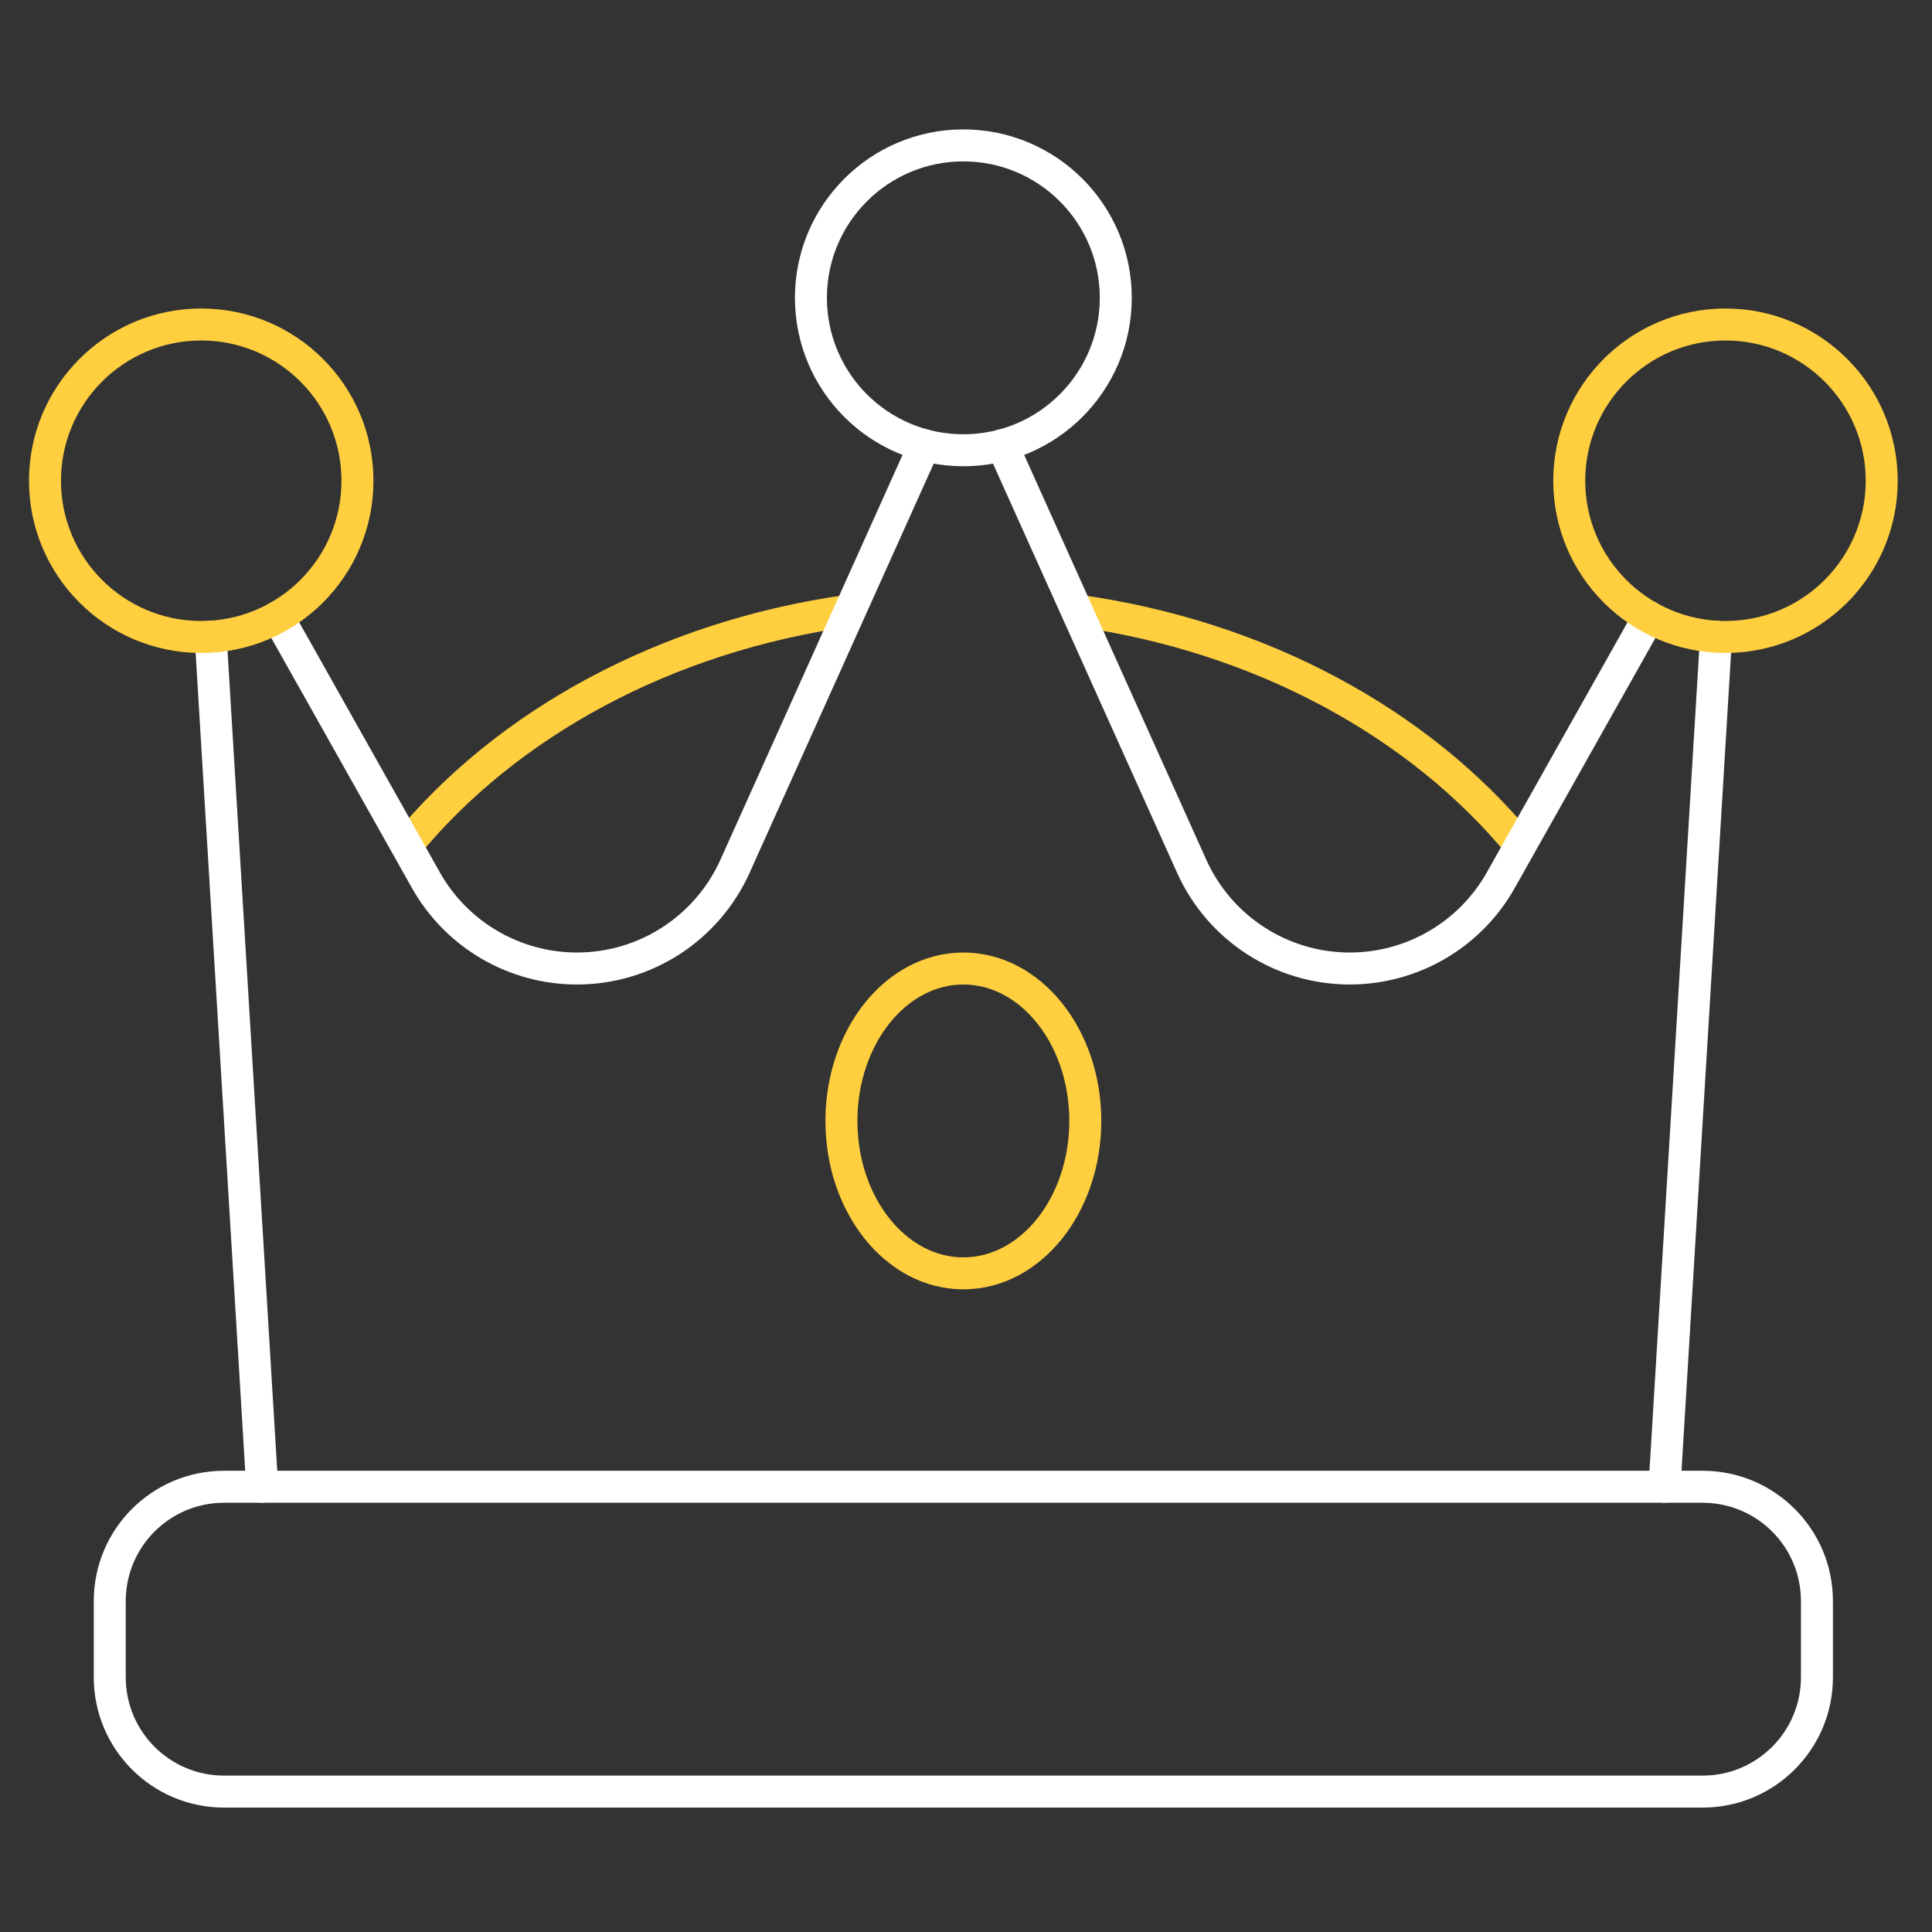 <?xml version="1.0" encoding="UTF-8"?>
<svg xmlns="http://www.w3.org/2000/svg" width="151" height="151" viewBox="0 0 151 151" fill="none">
  <rect x="0" y="0" width="151" height="151" fill="#333333" stroke="none"/>
  <path d="M31.765 66.088C39.613 56.543 52.023 49.719 66.441 47.715" stroke="#FFCF3F" stroke-width="2.5" stroke-miterlimit="10"></path>
  <path d="M84.144 47.715C98.563 49.719 110.973 56.543 118.821 66.088" stroke="#FFCF3F" stroke-width="2.5" stroke-miterlimit="10"></path>
  <path d="M133.072 140.027H17.514C12.579 140.027 8.579 136.027 8.579 131.092V125.136C8.579 120.201 12.579 116.201 17.514 116.201H133.072C138.007 116.201 142.007 120.201 142.007 125.136V131.092C142.007 136.027 138.007 140.027 133.072 140.027Z" stroke="white" stroke-width="2.5" stroke-miterlimit="10" stroke-linecap="round" stroke-linejoin="round"></path>
  <path d="M130.094 116.201L134.121 49.764" stroke="white" stroke-width="2.5" stroke-miterlimit="10" stroke-linecap="round" stroke-linejoin="round"></path>
  <path d="M16.465 49.764L20.492 116.201" stroke="white" stroke-width="2.5" stroke-miterlimit="10" stroke-linecap="round" stroke-linejoin="round"></path>
  <path d="M21.713 48.218L33.287 68.793C35.688 73.057 40.2 75.696 45.093 75.696C50.485 75.696 55.283 72.51 57.444 67.711L72.252 34.798" stroke="white" stroke-width="2.5" stroke-miterlimit="10" stroke-linecap="round" stroke-linejoin="round"></path>
  <path d="M78.334 34.798L93.142 67.711C95.331 72.569 100.165 75.696 105.493 75.696C110.375 75.696 114.893 73.068 117.299 68.792L128.873 48.218" stroke="white" stroke-width="2.5" stroke-miterlimit="10" stroke-linecap="round" stroke-linejoin="round"></path>
  <path d="M15.727 49.785C22.471 49.785 27.938 44.318 27.938 37.574C27.938 30.829 22.471 25.362 15.727 25.362C8.983 25.362 3.516 30.829 3.516 37.574C3.516 44.318 8.983 49.785 15.727 49.785Z" stroke="#FFCF3F" stroke-width="2.5" stroke-miterlimit="10" stroke-linecap="round" stroke-linejoin="round"></path>
  <path d="M75.293 35.191C81.872 35.191 87.206 29.857 87.206 23.277C87.206 16.698 81.872 11.364 75.293 11.364C68.713 11.364 63.38 16.698 63.38 23.277C63.38 29.857 68.713 35.191 75.293 35.191Z" stroke="white" stroke-width="2.5" stroke-miterlimit="10" stroke-linecap="round" stroke-linejoin="round"></path>
  <path d="M134.859 49.785C141.603 49.785 147.07 44.318 147.07 37.574C147.07 30.829 141.603 25.362 134.859 25.362C128.115 25.362 122.648 30.829 122.648 37.574C122.648 44.318 128.115 49.785 134.859 49.785Z" stroke="#FFCF3F" stroke-width="2.5" stroke-miterlimit="10" stroke-linecap="round" stroke-linejoin="round"></path>
  <path d="M75.293 99.522C80.557 99.522 84.824 94.189 84.824 87.609C84.824 81.03 80.557 75.696 75.293 75.696C70.029 75.696 65.763 81.03 65.763 87.609C65.763 94.189 70.029 99.522 75.293 99.522Z" stroke="#FFCF3F" stroke-width="2.5" stroke-miterlimit="10" stroke-linecap="round" stroke-linejoin="round"></path>
</svg>
